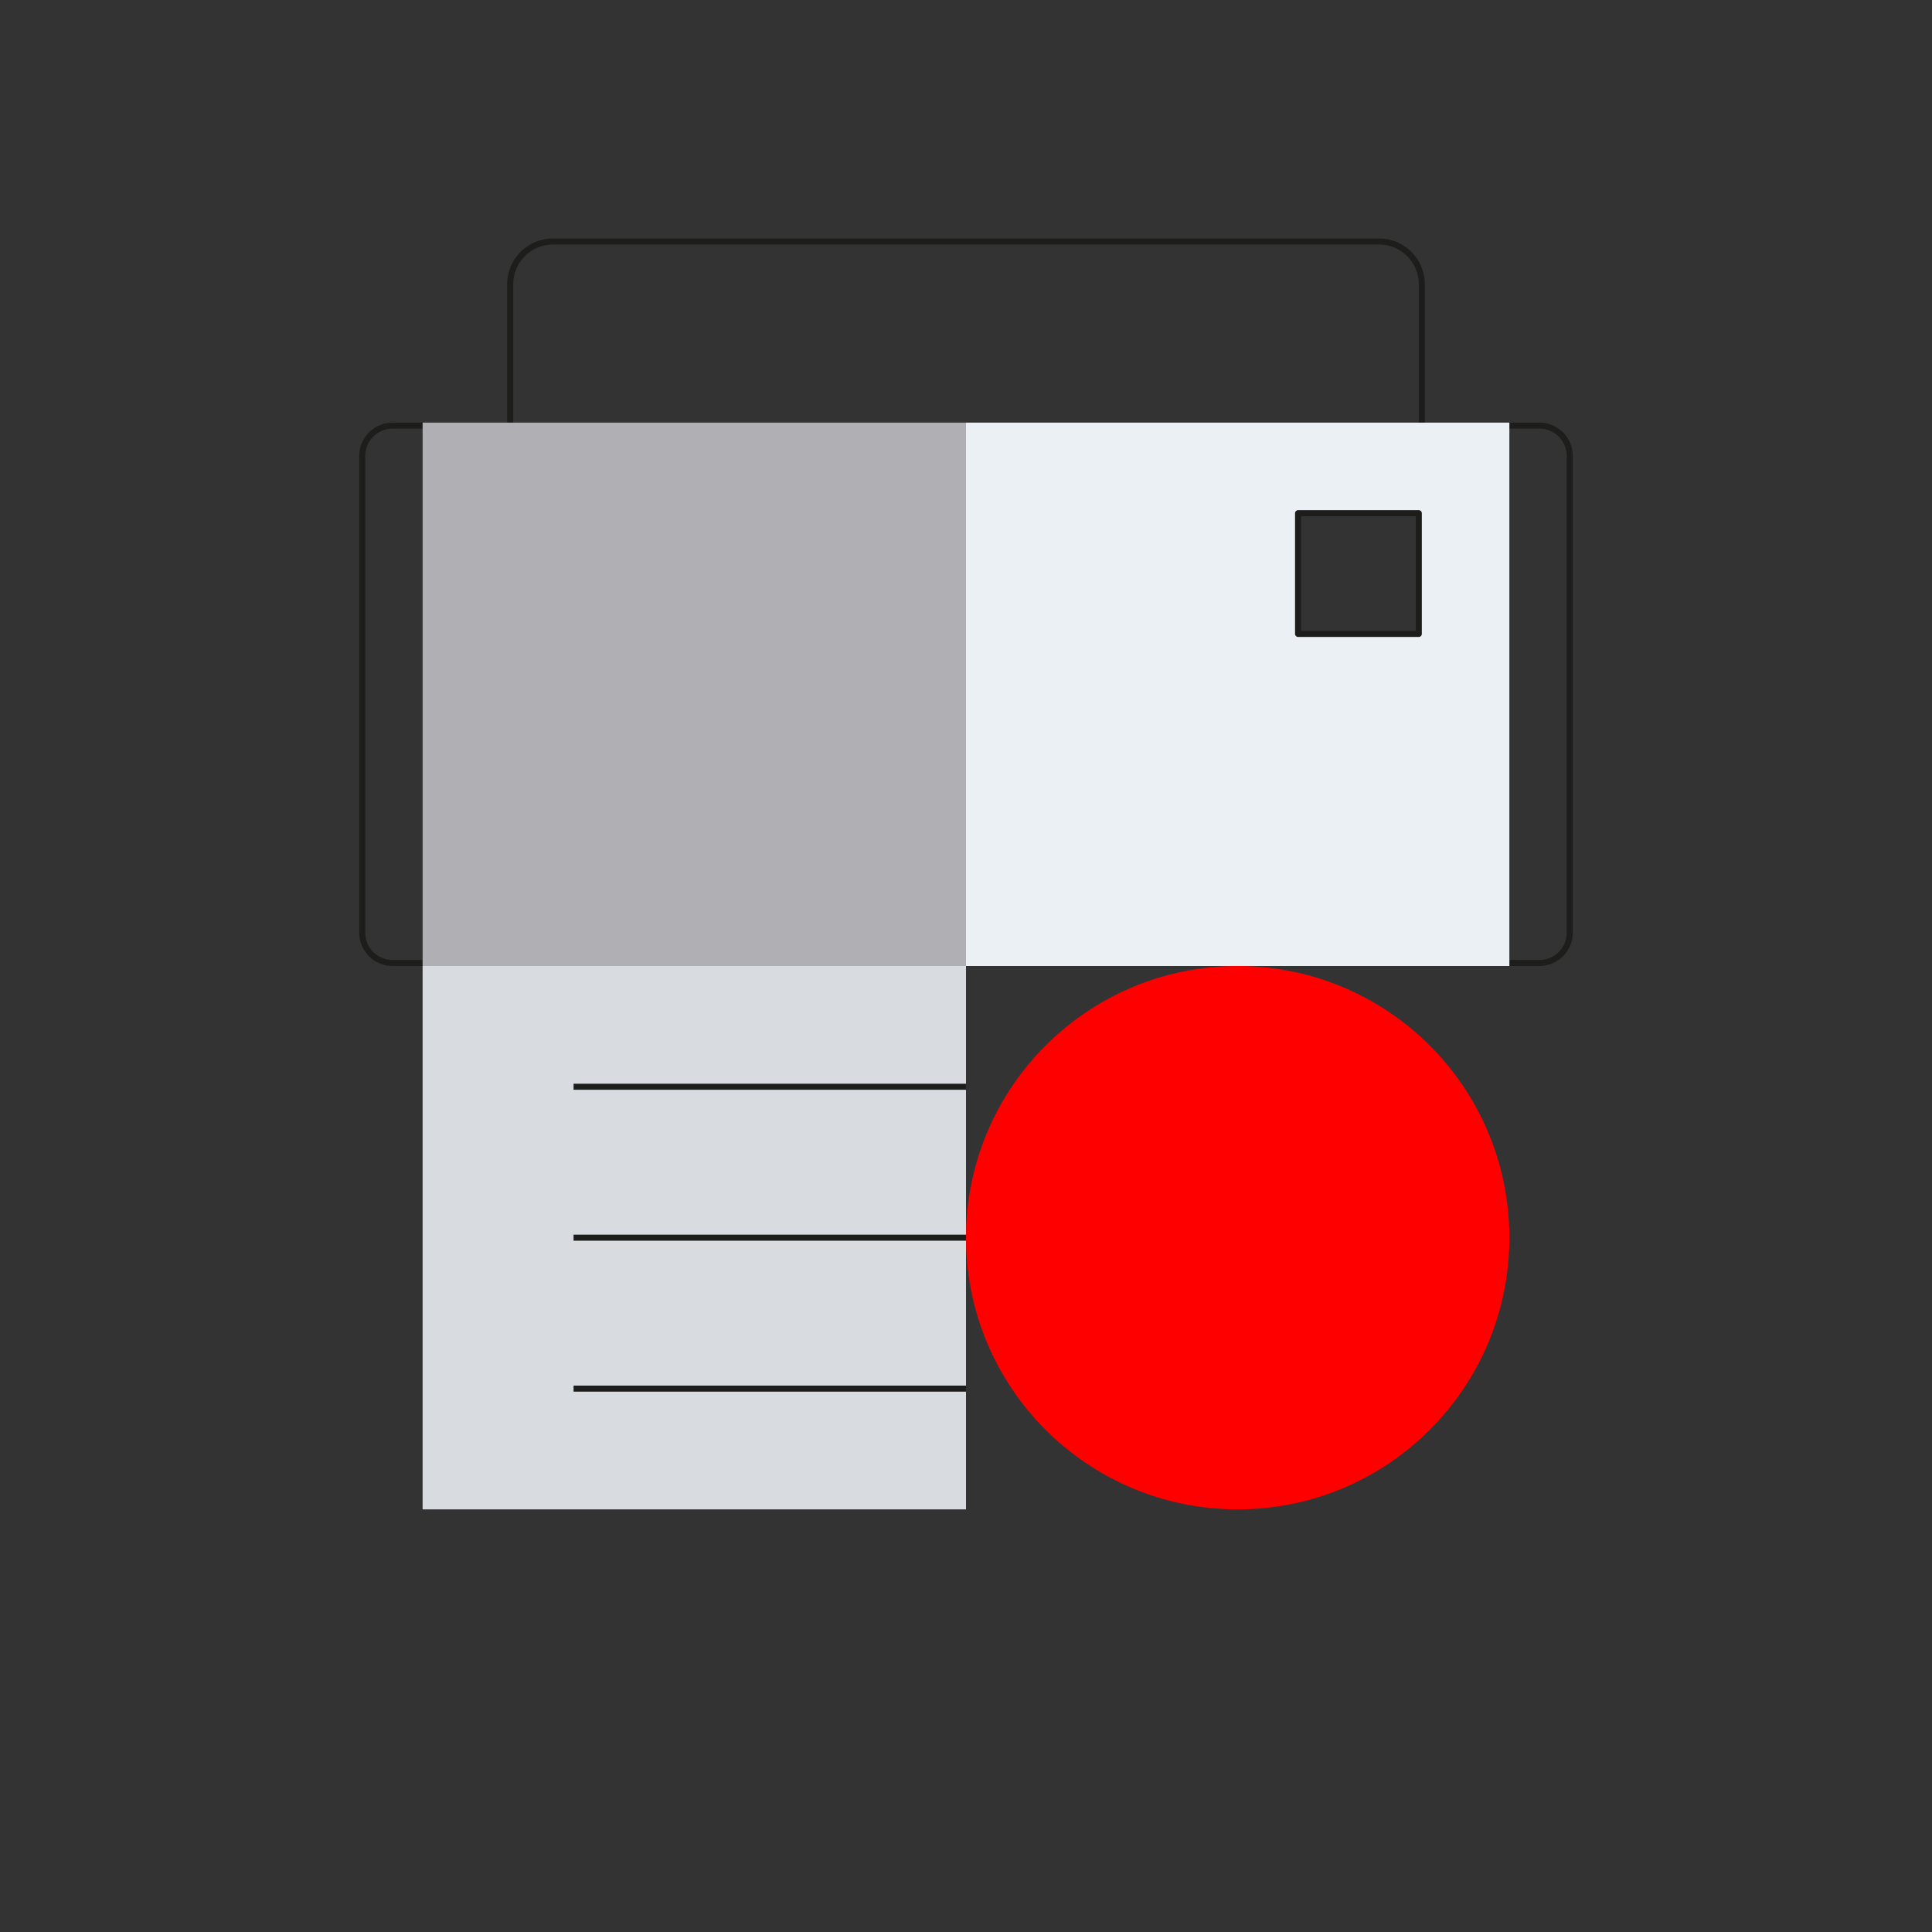 <svg xmlns="http://www.w3.org/2000/svg" viewBox="0 0 512 512"><rect x="0" y="0" width="512" height="512" fill="#333333" stroke="none"/><defs><style>.uuid-88229ed9-5fa4-4499-a689-cad814c52302{fill:#1d1d1b}</style></defs><g id="uuid-0bf979e7-6232-47ef-991d-64e6df2b2922" data-name="FAX 1.6px"><path d="M112 256h-8c-4.85 0-8.8-3.95-8.8-8.8V120.8c0-4.85 3.95-8.8 8.8-8.8h8v1.6h-8c-3.97 0-7.2 3.23-7.2 7.2v126.4c0 3.97 3.23 7.2 7.2 7.2h8v1.6ZM408 256h-8v-1.6h8c3.97 0 7.2-3.23 7.2-7.2V120.8c0-3.97-3.23-7.2-7.2-7.2h-8V112h8c4.85 0 8.8 3.95 8.8 8.8v126.4c0 4.85-3.95 8.8-8.8 8.8ZM377.6 205.6H134.4V75.31c0-6.68 5.43-12.11 12.11-12.11h218.97c6.68 0 12.11 5.43 12.11 12.11V205.6ZM136 204h240V75.31c0-5.8-4.72-10.51-10.51-10.51H146.52c-5.8 0-10.51 4.72-10.51 10.51V204Z" class="uuid-88229ed9-5fa4-4499-a689-cad814c52302"/><path d="M112 256h144v144H112z" style="fill:#d8dce1"/><path d="M112 112h144v144H112z" style="fill:#afafb4"/><circle cx="328" cy="328" r="72" style="fill:red"/><path d="M152 287.2h104v1.6H152zM152 327.2h104v1.6H152zM152 367.2h104v1.6H152z" class="uuid-88229ed9-5fa4-4499-a689-cad814c52302"/><path d="M256 112v144h144V112H256Zm120 56h-32v-32h32v32Z" style="fill:#ebf0f5"/><path d="M376 168.8h-32c-.44 0-.8-.36-.8-.8v-32c0-.44.36-.8.8-.8h32c.44 0 .8.36.8.8v32c0 .44-.36.8-.8.8Zm-31.2-1.6h30.4v-30.4h-30.4v30.4Z" class="uuid-88229ed9-5fa4-4499-a689-cad814c52302"/></g><path id="uuid-c78dced6-89ac-45a0-971b-3693028227d0" d="M0 0h512v512H0z" data-name="frame transparent" style="fill:none"/></svg>